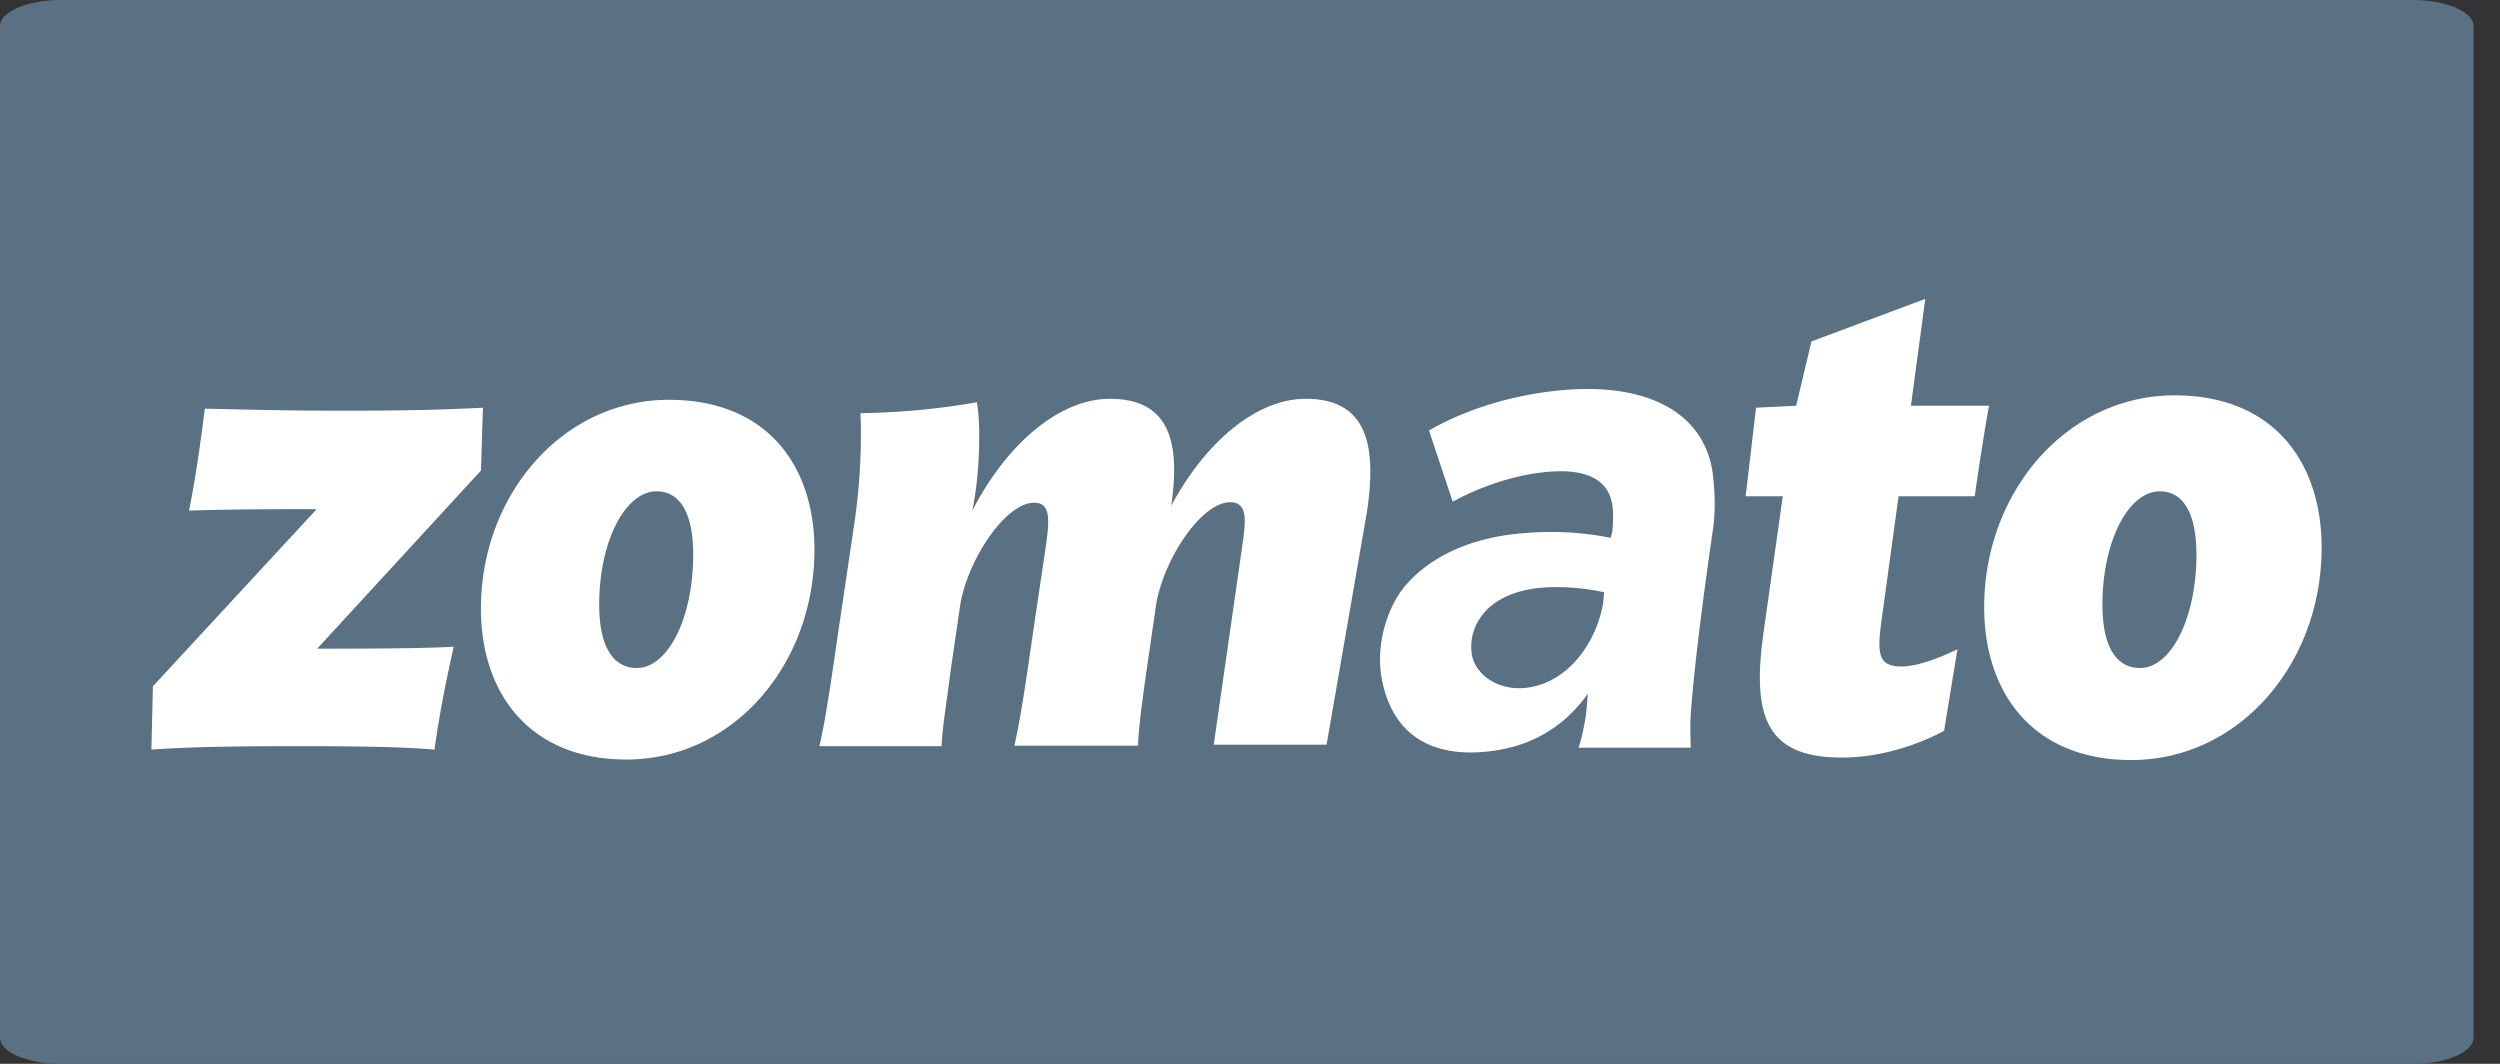 <svg width="94" height="40" xmlns="http://www.w3.org/2000/svg"><rect width="100%" height="100%" fill="#333333" stroke="none"/><g fill-rule="nonzero" fill="none"><path d="M2.288 0h88.428c1.265 0 2.289.44 2.289.984v38.032c0 .544-1.024.984-2.289.984H2.288C1.023 40 0 39.56 0 39.016V.984C0 .44 1.023 0 2.288 0z" fill="#5A7184"/><g fill="#FFF"><path d="M18.158 15.33l-.074 2.363-6.158 6.698c2.567 0 4.204-.019 5.134-.075-.279 1.265-.502 2.307-.725 3.87-1.228-.112-3.163-.13-5.098-.13-2.158 0-4.037.018-5.544.13l.056-2.381 6.158-6.66c-2.698 0-3.684.018-4.8.055.242-1.19.428-2.512.595-3.833 1.972.038 2.754.075 5.284.075 2.363 0 3.684-.037 5.172-.112zm4.372 7.405c0 1.581.521 2.381 1.414 2.381 1.19 0 2.121-1.916 2.121-4.26 0-1.6-.52-2.382-1.377-2.382-1.19 0-2.158 1.898-2.158 4.26zm8.093-2.065c0 4.297-3.032 7.888-7.07 7.888-3.609 0-5.47-2.456-5.47-5.674 0-4.28 3.07-7.851 7.07-7.851 3.666 0 5.47 2.455 5.47 5.637zm48.428 2.065c0 1.581.521 2.381 1.414 2.381 1.19 0 2.121-1.916 2.121-4.26 0-1.6-.52-2.382-1.377-2.382-1.19 0-2.158 1.898-2.158 4.26zm8.242-2.14c0 4.354-3.088 7.982-7.163 7.982-3.665 0-5.525-2.493-5.525-5.75 0-4.334 3.107-7.962 7.162-7.962 3.703 0 5.526 2.493 5.526 5.73zM51.405 19.2c.316-2.214.148-4.205-2.307-4.205-1.786 0-3.703 1.507-5.06 4.019.297-2.084.13-4.019-2.308-4.019-1.823 0-3.814 1.582-5.172 4.205.354-1.712.28-3.665.168-4.074a27.531 27.531 0 01-4.373.409c.056 1.19-.018 2.753-.241 4.223l-.577 3.889c-.223 1.525-.465 3.293-.726 4.409h4.596c.018-.67.204-1.73.316-2.68l.39-2.678c.317-1.73 1.712-3.796 2.773-3.796.614 0 .595.596.428 1.712l-.447 3.014c-.223 1.525-.465 3.293-.725 4.41h4.65c.02-.67.168-1.731.298-2.68l.391-2.679c.316-1.73 1.712-3.795 2.772-3.795.614 0 .596.576.502 1.34L45.637 28h4.242l1.526-8.8zM73.6 24.41l-.502 3.07c-.763.408-2.196 1.004-3.851 1.004-2.81 0-3.387-1.507-2.94-4.689l.726-5.135h-1.396l.39-3.33 1.508-.074.577-2.419 4.279-1.6-.54 4.019h2.94c-.093.41-.447 2.697-.54 3.404h-2.865l-.651 4.745c-.168 1.228-.075 1.655.763 1.655.632 0 1.544-.372 2.102-.65zM57.395 25.86c1.563-.186 2.624-1.693 2.884-3.18l.037-.41c-.67-.15-1.637-.26-2.567-.15-.893.113-1.637.485-2.028 1.024a1.91 1.91 0 00-.39 1.396c.092.818 1.004 1.45 2.064 1.32zm-1.34 2.382c-2.195.279-3.646-.595-4.074-2.586-.279-1.247.112-2.66.763-3.516.893-1.117 2.326-1.824 4.093-2.047 1.414-.167 2.605-.093 3.721.13l.056-.186c.037-.297.056-.614.019-.986-.112-.93-.856-1.507-2.68-1.284-1.227.15-2.418.596-3.33 1.098l-.893-2.679c1.228-.707 2.79-1.246 4.577-1.47 3.405-.428 5.805.67 6.102 3.163.075.67.093 1.377 0 2.01-.446 3.088-.725 5.413-.837 6.976-.019.242-.019.651 0 1.247H59.35c.093-.242.167-.577.242-.986.056-.28.074-.614.111-1.042-.874 1.228-2.102 1.972-3.646 2.158z"/></g></g></svg>